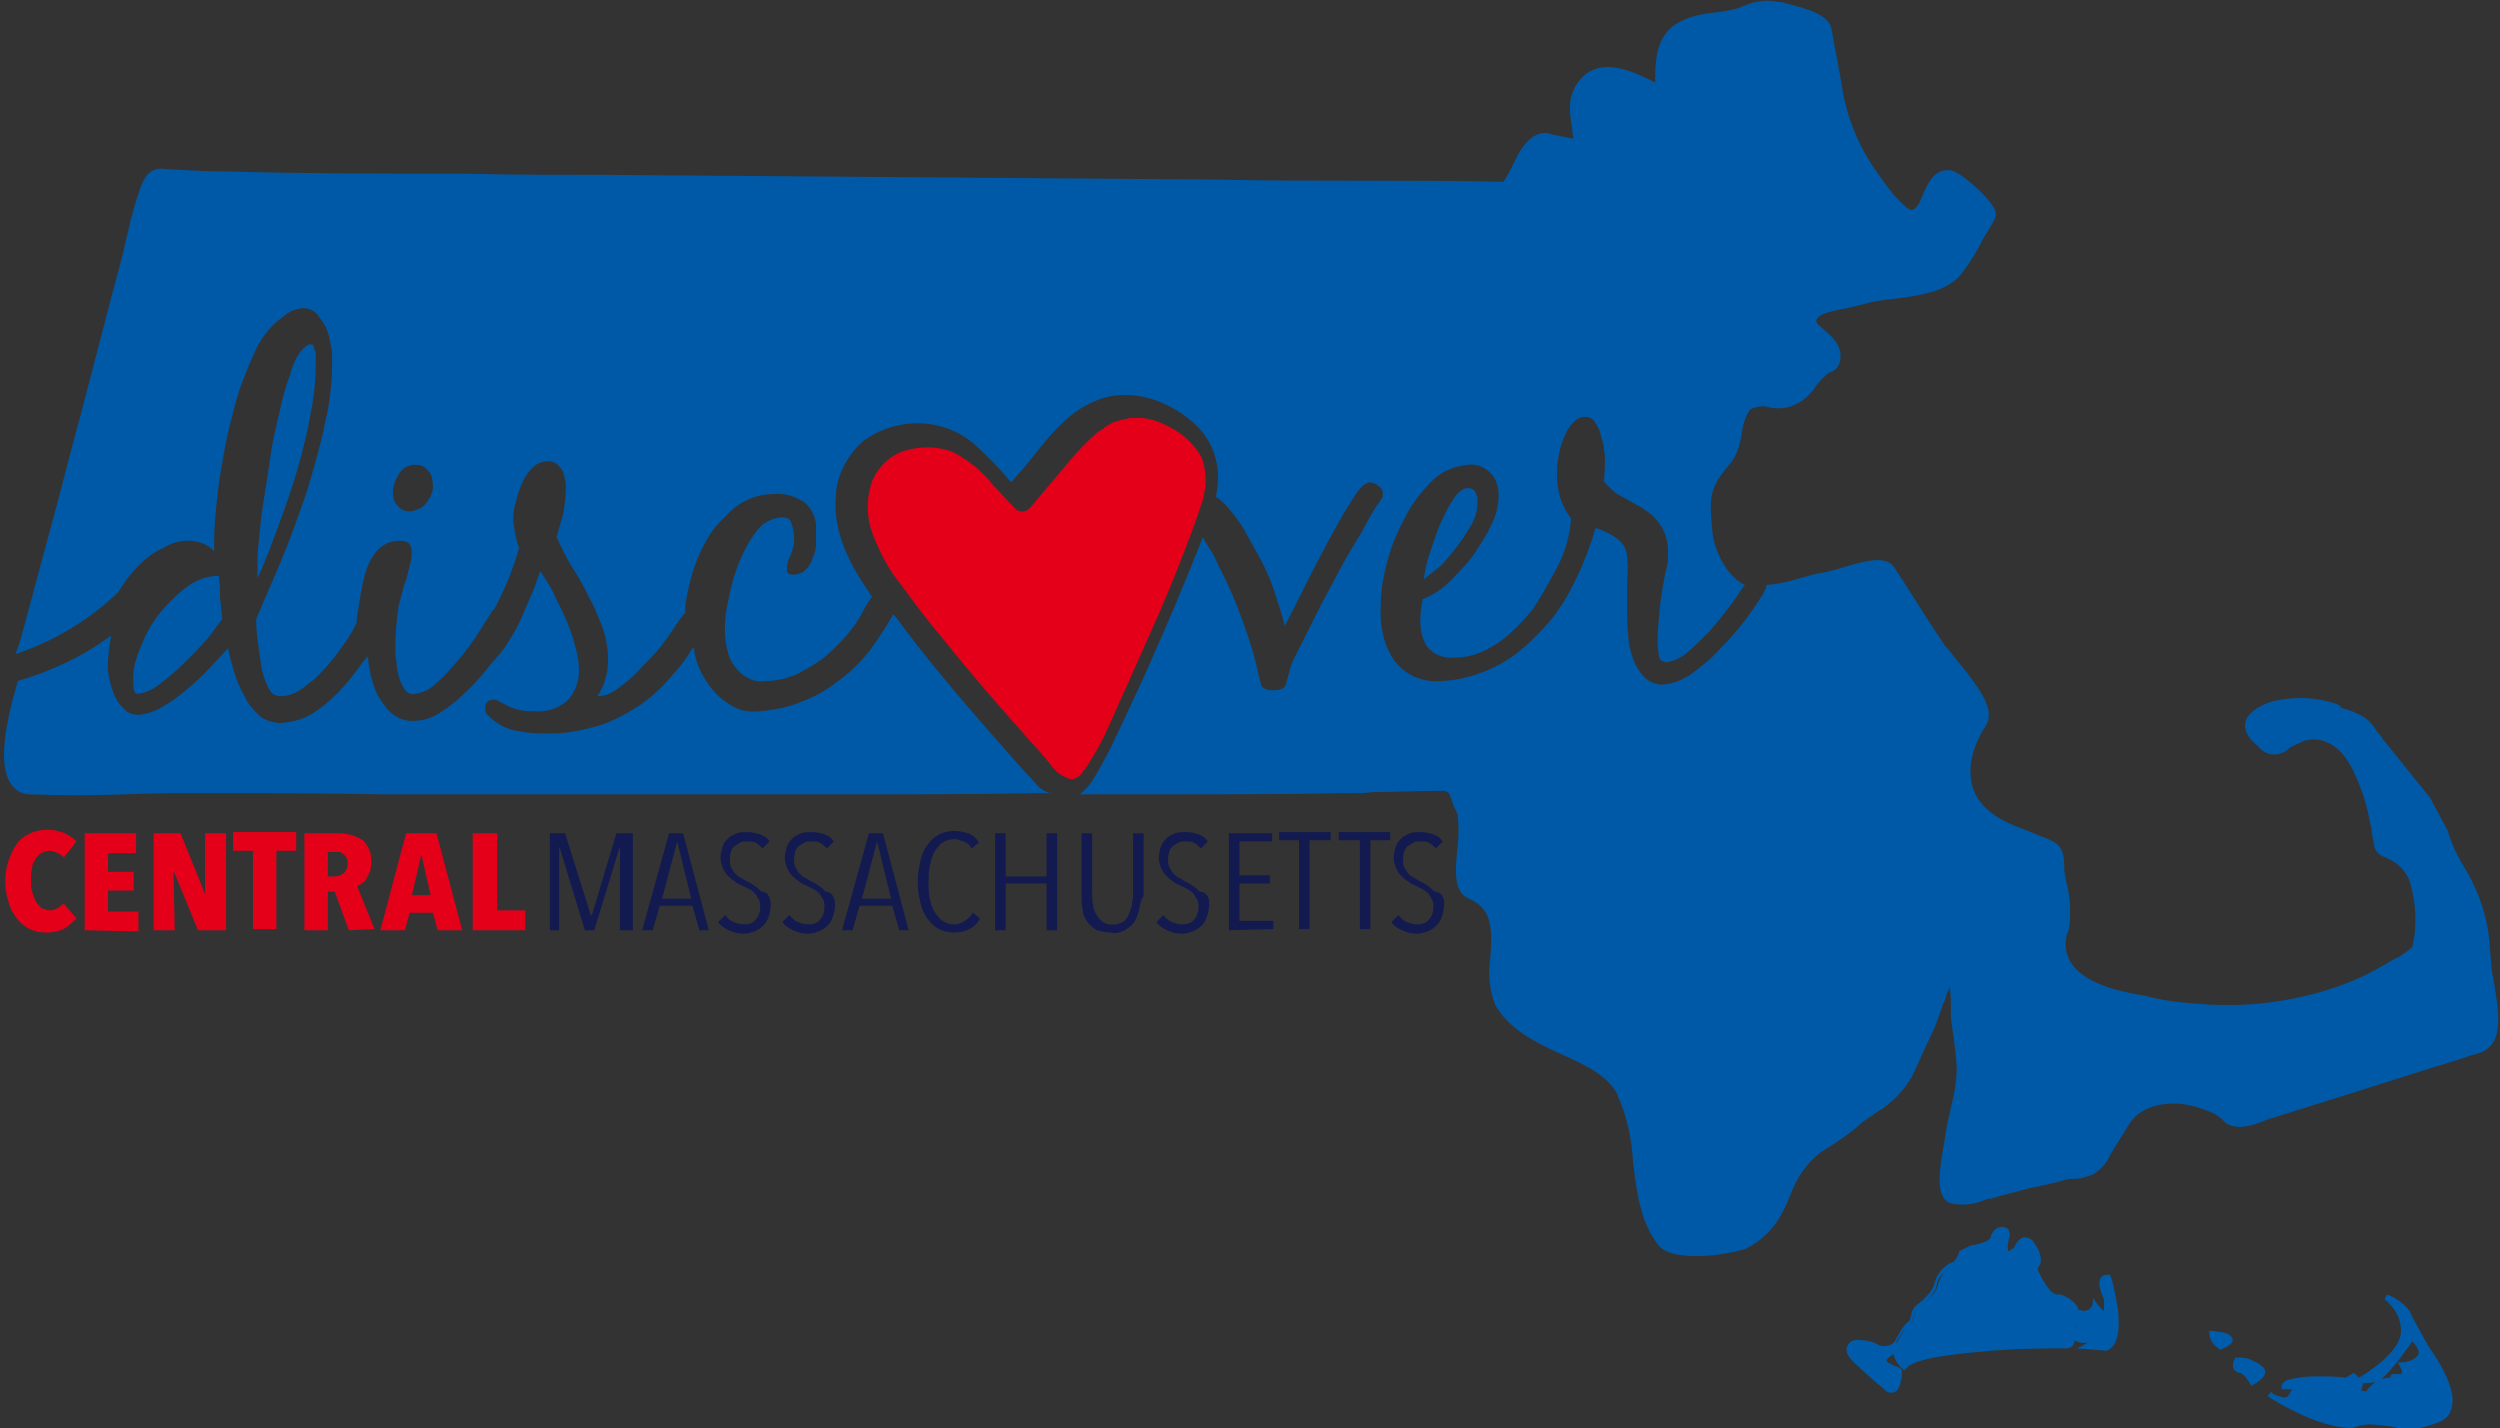 <?xml version="1.0" encoding="utf-8"?>
<!-- Generator: Adobe Illustrator 27.2.0, SVG Export Plug-In . SVG Version: 6.00 Build 0)  -->
<svg version="1.1" id="Layer_1" xmlns="http://www.w3.org/2000/svg" xmlns:xlink="http://www.w3.org/1999/xlink" x="0px" y="0px"
	 viewBox="0 0 213.9 122.2" style="enable-background:new 0 0 213.9 122.2;" xml:space="preserve">
<rect x="0" y="0" width="213.9" height="122.2" fill="#333333" stroke="none"/>
<style type="text/css">
	.st0{fill:#0059A7;}
	.st1{fill:#E50019;}
	.st2{fill:#121A50;}
	.st3{fill:#FFFFFF;}
	.st4{fill:#005CAA;}
</style>
<g id="centralmassachusettslogo-header" transform="translate(191.22 114.364)">
	<path id="path2361" class="st0" d="M-82.7-47.8"/>
	<path id="path2361-2" class="st0" d="M-79.7-49.7"/>
	<g id="Group_413" transform="translate(0.325 71.028)">
		<path id="Path_166577" class="st1" d="M-186.1-105.9c-0.5,0.2-1,0.3-1.5,0.3c-0.5,0-1-0.1-1.4-0.3c-0.4-0.2-0.8-0.5-1.1-0.9
			c-0.3-0.4-0.6-0.9-0.7-1.4c-0.2-0.6-0.3-1.2-0.3-1.8c0-0.6,0.1-1.2,0.3-1.8c0.2-0.5,0.4-1,0.7-1.4c0.6-0.8,1.6-1.2,2.6-1.2
			c0.5,0,1,0.1,1.5,0.3c0.4,0.2,0.7,0.4,1,0.7l-1.1,1.4c-0.1-0.2-0.3-0.3-0.5-0.4c-0.2-0.1-0.5-0.2-0.7-0.2c-0.3,0-0.5,0.1-0.7,0.2
			c-0.2,0.1-0.4,0.3-0.5,0.5c-0.2,0.3-0.3,0.5-0.3,0.8c-0.1,0.3-0.1,0.7-0.1,1c0,0.3,0,0.7,0.1,1c0.1,0.3,0.2,0.6,0.3,0.8
			c0.1,0.2,0.3,0.4,0.5,0.6c0.2,0.1,0.5,0.2,0.7,0.2c0.3,0,0.5-0.1,0.7-0.2c0.2-0.1,0.4-0.3,0.5-0.4l1.1,1.3
			C-185.4-106.4-185.8-106.1-186.1-105.9z"/>
		<path id="Path_166578" class="st1" d="M-184.3-105.8v-8.3h4.4v1.7h-2.4v1.6h2.2v1.6h-2.2v1.8h2.6v1.7L-184.3-105.8z"/>
		<path id="Path_166579" class="st1" d="M-174.6-105.8l-2.1-5.1h0l0.1,5.1h-1.8v-8.3h2.3l2.1,5.2h0l0-5.2h1.8v8.3H-174.6z"/>
		<path id="Path_166580" class="st1" d="M-167.9-112.6v6.7h-2v-6.7h-1.7v-1.6h5.4v1.6H-167.9z"/>
		<path id="Path_166581" class="st1" d="M-161.7-105.8l-1.2-3.3h-0.6v3.3h-2v-8.3h2.9c0.7,0,1.5,0.2,2.1,0.6
			c0.5,0.5,0.8,1.2,0.7,1.9c0,0.3,0,0.6-0.1,0.8c-0.1,0.2-0.2,0.4-0.3,0.6c-0.1,0.2-0.3,0.3-0.4,0.4c-0.1,0.1-0.3,0.2-0.4,0.2
			l1.5,3.7L-161.7-105.8z M-161.8-111.5c0-0.2,0-0.4-0.1-0.5c-0.1-0.2-0.3-0.4-0.6-0.5c-0.1,0-0.2,0-0.4,0h-0.6v2.1h0.6
			c0.3,0,0.5-0.1,0.8-0.3C-161.9-110.9-161.8-111.2-161.8-111.5z"/>
		<path id="Path_166582" class="st1" d="M-154.1-105.8l-0.4-1.5h-2l-0.4,1.5h-2.1l2.2-8.3h2.6l2.2,8.3H-154.1z M-155.5-112.3
			L-155.5-112.3l-0.8,3.5h1.6L-155.5-112.3z"/>
		<path id="Path_166583" class="st1" d="M-151.1-105.8v-8.3h2.1v6.6h2.4v1.7L-151.1-105.8z"/>
		<path id="Path_166584" class="st2" d="M-138.5-105.8v-7.2h0l-2.2,7.2h-0.8l-2.2-7.2h0v7.2h-0.8v-8.3h1.3l2.2,7h0.1l2.1-7h1.4v8.3
			H-138.5z"/>
		<path id="Path_166585" class="st2" d="M-131.7-105.8l-0.6-2.1h-2.8l-0.6,2.1h-0.9l2.3-8.3h1.2l2.2,8.3H-131.7z M-133.6-113.4
			L-133.6-113.4l-1.3,4.9h2.5L-133.6-113.4z"/>
		<path id="Path_166586" class="st2" d="M-125.6-107.9c0,0.3-0.1,0.7-0.2,1c-0.2,0.6-0.7,1-1.2,1.2c-0.3,0.1-0.6,0.2-0.9,0.2
			c-0.4,0-0.9-0.1-1.3-0.3c-0.4-0.2-0.7-0.4-0.9-0.7l0.6-0.6c0.2,0.3,0.5,0.5,0.7,0.6c0.3,0.1,0.6,0.2,0.9,0.2c0.4,0,0.8-0.1,1-0.4
			c0.3-0.3,0.4-0.7,0.4-1.1c0-0.2,0-0.4-0.1-0.6c-0.1-0.2-0.2-0.3-0.3-0.5c-0.1-0.1-0.3-0.3-0.5-0.4c-0.2-0.1-0.4-0.2-0.6-0.3
			c-0.2-0.1-0.5-0.2-0.7-0.4c-0.2-0.1-0.4-0.3-0.6-0.5c-0.2-0.2-0.3-0.4-0.4-0.6c-0.1-0.3-0.2-0.6-0.2-0.9c0-0.3,0.1-0.7,0.2-1
			c0.1-0.3,0.3-0.5,0.5-0.7c0.2-0.2,0.5-0.3,0.7-0.4c0.3-0.1,0.6-0.1,0.9-0.1c0.4,0,0.8,0.1,1.1,0.2c0.3,0.1,0.6,0.3,0.8,0.6
			l-0.6,0.6c-0.2-0.2-0.4-0.4-0.6-0.5c-0.2-0.1-0.5-0.1-0.8-0.1c-0.2,0-0.4,0-0.5,0.1c-0.2,0.1-0.3,0.2-0.5,0.3
			c-0.1,0.1-0.3,0.3-0.3,0.5c-0.1,0.2-0.1,0.5-0.1,0.7c0,0.2,0,0.4,0.1,0.6c0.1,0.2,0.2,0.3,0.3,0.5c0.1,0.1,0.3,0.3,0.5,0.4
			c0.2,0.1,0.4,0.2,0.5,0.3c0.2,0.1,0.5,0.2,0.7,0.4c0.2,0.1,0.4,0.3,0.6,0.5C-125.8-109.1-125.6-108.5-125.6-107.9L-125.6-107.9z"
			/>
		<path id="Path_166587" class="st2" d="M-120.1-107.9c0,0.3-0.1,0.7-0.2,1c-0.2,0.6-0.7,1-1.2,1.2c-0.3,0.1-0.6,0.2-0.9,0.2
			c-0.4,0-0.9-0.1-1.3-0.3c-0.4-0.2-0.7-0.4-0.9-0.7l0.6-0.6c0.2,0.3,0.5,0.5,0.7,0.6c0.3,0.1,0.6,0.2,0.9,0.2c0.4,0,0.8-0.1,1-0.4
			c0.3-0.3,0.4-0.7,0.4-1.1c0-0.2,0-0.4-0.1-0.6c-0.1-0.2-0.2-0.3-0.3-0.5c-0.1-0.1-0.3-0.3-0.5-0.4c-0.2-0.1-0.4-0.2-0.6-0.3
			c-0.2-0.1-0.5-0.2-0.7-0.4c-0.2-0.1-0.4-0.3-0.6-0.5c-0.2-0.2-0.3-0.4-0.4-0.6c-0.1-0.3-0.2-0.6-0.2-0.9c0-0.3,0.1-0.7,0.2-1
			c0.1-0.3,0.3-0.5,0.5-0.7c0.2-0.2,0.5-0.3,0.7-0.4c0.3-0.1,0.6-0.1,0.9-0.1c0.4,0,0.8,0.1,1.1,0.2c0.3,0.1,0.6,0.3,0.8,0.6
			l-0.6,0.6c-0.2-0.2-0.4-0.4-0.6-0.5c-0.2-0.1-0.5-0.1-0.8-0.1c-0.2,0-0.4,0-0.5,0.1c-0.2,0.1-0.3,0.2-0.5,0.3
			c-0.1,0.1-0.3,0.3-0.3,0.5c-0.1,0.2-0.1,0.5-0.1,0.7c0,0.2,0,0.4,0.1,0.6c0.1,0.2,0.2,0.3,0.3,0.5c0.1,0.1,0.3,0.3,0.5,0.4
			c0.2,0.1,0.4,0.2,0.5,0.3c0.2,0.1,0.5,0.2,0.7,0.4c0.2,0.1,0.4,0.3,0.6,0.5C-120.3-109.1-120.1-108.5-120.1-107.9L-120.1-107.9z"
			/>
		<path id="Path_166588" class="st2" d="M-114.6-105.8l-0.6-2.1h-2.8l-0.6,2.1h-0.9l2.3-8.3h1.2l2.2,8.3H-114.6z M-116.5-113.4
			L-116.5-113.4l-1.3,4.9h2.5L-116.5-113.4z"/>
		<path id="Path_166589" class="st2" d="M-108.6-105.9c-0.8,0.4-1.8,0.4-2.6,0c-0.4-0.2-0.7-0.5-1-0.9c-0.3-0.4-0.5-0.9-0.6-1.4
			c-0.3-1.1-0.3-2.3,0-3.5c0.1-0.5,0.3-1,0.6-1.4c0.3-0.4,0.6-0.7,1-0.9c0.4-0.2,0.9-0.3,1.3-0.3c0.4,0,0.8,0.1,1.2,0.2
			c0.4,0.2,0.7,0.4,0.9,0.8l-0.6,0.5c-0.2-0.3-0.4-0.5-0.7-0.6c-0.3-0.1-0.5-0.2-0.8-0.2c-0.3,0-0.7,0.1-1,0.3
			c-0.3,0.2-0.5,0.5-0.7,0.8c-0.2,0.4-0.3,0.8-0.4,1.2c-0.1,0.5-0.1,0.9-0.1,1.4c0,0.5,0,0.9,0.1,1.4c0.1,0.4,0.2,0.8,0.4,1.1
			c0.2,0.3,0.4,0.6,0.7,0.8c0.3,0.2,0.6,0.3,1,0.3c0.3,0,0.6-0.1,0.9-0.3c0.3-0.2,0.5-0.4,0.7-0.7l0.6,0.5
			C-107.9-106.4-108.2-106.1-108.6-105.9z"/>
		<path id="Path_166590" class="st2" d="M-102-105.8v-4h-3.5v4h-0.9v-8.3h0.9v3.7h3.5v-3.7h0.9v8.3L-102-105.8z"/>
		<path id="Path_166591" class="st2" d="M-94.1-107.5c-0.1,0.4-0.2,0.7-0.4,1c-0.2,0.3-0.5,0.5-0.8,0.7c-0.4,0.2-0.8,0.3-1.2,0.2
			c-0.4,0-0.8-0.1-1.2-0.2c-0.3-0.2-0.6-0.4-0.8-0.7c-0.2-0.3-0.4-0.6-0.4-1c-0.1-0.4-0.1-0.8-0.1-1.2v-5.4h0.9v5.3
			c0,0.3,0,0.6,0.1,0.9c0,0.3,0.1,0.5,0.3,0.8c0.1,0.2,0.3,0.4,0.5,0.6c0.5,0.3,1.2,0.3,1.7,0c0.2-0.1,0.4-0.3,0.5-0.6
			c0.1-0.2,0.2-0.5,0.3-0.8c0-0.3,0.1-0.6,0.1-0.9v-5.3h0.9v5.4C-94-108.3-94-107.9-94.1-107.5z"/>
		<path id="Path_166592" class="st2" d="M-88.1-107.9c0,0.3-0.1,0.7-0.2,1c-0.2,0.6-0.7,1-1.2,1.2c-0.3,0.1-0.6,0.2-0.9,0.2
			c-0.4,0-0.9-0.1-1.3-0.3c-0.4-0.2-0.7-0.4-0.9-0.7l0.6-0.6c0.2,0.3,0.5,0.5,0.7,0.6c0.3,0.1,0.6,0.2,0.9,0.2c0.4,0,0.8-0.1,1-0.4
			c0.3-0.3,0.4-0.7,0.4-1.1c0-0.2,0-0.4-0.1-0.6c-0.1-0.2-0.2-0.3-0.3-0.5c-0.1-0.1-0.3-0.3-0.5-0.4c-0.2-0.1-0.4-0.2-0.6-0.3
			c-0.2-0.1-0.5-0.2-0.7-0.4c-0.2-0.1-0.4-0.3-0.6-0.5c-0.2-0.2-0.3-0.4-0.4-0.6c-0.1-0.3-0.2-0.6-0.2-0.9c0-0.3,0.1-0.7,0.2-1
			c0.1-0.3,0.3-0.5,0.5-0.7c0.2-0.2,0.5-0.3,0.7-0.4c0.3-0.1,0.6-0.1,0.9-0.1c0.4,0,0.8,0.1,1.1,0.2c0.3,0.1,0.6,0.3,0.8,0.6
			l-0.6,0.6c-0.2-0.2-0.4-0.4-0.6-0.5c-0.2-0.1-0.5-0.1-0.8-0.1c-0.2,0-0.4,0-0.5,0.1c-0.2,0.1-0.3,0.2-0.5,0.3
			c-0.1,0.1-0.3,0.3-0.3,0.5c-0.1,0.2-0.1,0.5-0.1,0.7c0,0.2,0,0.4,0.1,0.6c0.1,0.2,0.2,0.3,0.3,0.5c0.1,0.1,0.3,0.3,0.5,0.4
			c0.2,0.1,0.4,0.2,0.5,0.3c0.2,0.1,0.5,0.2,0.7,0.4c0.2,0.1,0.4,0.3,0.6,0.5C-88.3-109.1-88-108.5-88.1-107.9L-88.1-107.9z"/>
		<path id="Path_166593" class="st2" d="M-86.4-105.8v-8.3h3.7v0.7h-2.8v2.9h2.6v0.7h-2.6v3.2h2.9v0.7L-86.4-105.8z"/>
		<path id="Path_166594" class="st2" d="M-79.5-113.5v7.6h-0.9v-7.6h-1.7v-0.7h4.4v0.7H-79.5z"/>
		<path id="Path_166595" class="st2" d="M-74.3-113.5v7.6h-0.9v-7.6h-1.8v-0.7h4.4v0.7H-74.3z"/>
		<path id="Path_166596" class="st2" d="M-68-107.9c0,0.3-0.1,0.7-0.2,1c-0.2,0.6-0.7,1-1.2,1.2c-0.3,0.1-0.6,0.2-0.9,0.2
			c-0.4,0-0.9-0.1-1.3-0.3c-0.4-0.2-0.7-0.4-0.9-0.7l0.6-0.6c0.2,0.3,0.5,0.5,0.7,0.6c0.3,0.1,0.6,0.2,0.9,0.2c0.4,0,0.8-0.1,1-0.4
			c0.3-0.3,0.4-0.7,0.4-1.1c0-0.2,0-0.4-0.1-0.6c-0.1-0.2-0.2-0.3-0.3-0.5c-0.1-0.1-0.3-0.3-0.5-0.4c-0.2-0.1-0.4-0.2-0.6-0.3
			c-0.2-0.1-0.5-0.2-0.7-0.4c-0.2-0.1-0.4-0.3-0.6-0.5c-0.2-0.2-0.3-0.4-0.4-0.6c-0.1-0.3-0.2-0.6-0.2-0.9c0-0.3,0.1-0.7,0.2-1
			c0.1-0.3,0.3-0.5,0.5-0.7c0.2-0.2,0.5-0.3,0.7-0.4c0.3-0.1,0.6-0.1,0.9-0.1c0.4,0,0.8,0.1,1.1,0.2c0.3,0.1,0.6,0.3,0.8,0.6
			l-0.6,0.6c-0.2-0.2-0.4-0.4-0.6-0.5c-0.2-0.1-0.5-0.1-0.8-0.1c-0.2,0-0.4,0-0.5,0.1c-0.2,0.1-0.3,0.2-0.5,0.3
			c-0.1,0.1-0.3,0.3-0.3,0.5c-0.1,0.2-0.1,0.5-0.1,0.7c0,0.2,0,0.4,0.1,0.6c0.1,0.2,0.2,0.3,0.3,0.5c0.1,0.1,0.3,0.3,0.5,0.4
			c0.2,0.1,0.4,0.2,0.5,0.3c0.2,0.1,0.5,0.2,0.7,0.4c0.2,0.1,0.4,0.3,0.6,0.5C-68.2-109.1-67.9-108.5-68-107.9L-68-107.9z"/>
	</g>
	<path id="Path_166597" class="st1" d="M-109.7-75.7c-1.3-0.5-2.8-0.5-4.1-0.1c-1.3,0.4-2.3,1.4-2.8,2.6c-0.5,1.4-0.5,3,0,4.4
		c0.6,1.6,1.4,3.2,2.5,4.5c1.1,1.5,2.2,3,3.4,4.4c2.4,3,4.9,5.9,7.5,8.8c0.6,0.7,1.3,1.4,1.9,2.2c0.4,0.6,1,1,1.7,1.2
		c0.5,0,0.8-0.3,1.1-0.7c0.5-0.7,0.9-1.4,1.3-2.1c0.9-1.7,1.6-3.5,2.4-5.2c0.8-1.8,1.6-3.6,2.4-5.4c0.8-1.8,1.5-3.5,2.2-5.3
		c0.6-1.5,1.2-3.1,1.7-4.6c0.5-1.3,0.6-2.8,0.1-4.2c-0.7-1.3-1.8-2.2-3.1-2.8c-0.6-0.3-1.2-0.5-1.9-0.6c-0.3,0-0.6,0-0.9,0
		c-0.2,0-0.4,0-0.6,0.1c-0.3,0-0.5,0.1-0.8,0.2c-0.2,0-0.3,0.1-0.5,0.2c-0.2,0.1-0.4,0.2-0.6,0.4c-0.1,0.1-0.2,0.1-0.3,0.2l-0.2,0.1
		c-0.9,0.8-1.8,1.7-2.5,2.6c-1.1,1.3-2.2,2.6-3.3,3.9c-0.2,0.2-0.4,0.3-0.6,0.3h-0.1c-0.2,0-0.5-0.1-0.6-0.3c-0.6-0.6-1.2-1.3-1.9-2
		C-107.2-74.1-108.4-75-109.7-75.7z"/>
	<path id="Path_166598" class="st3" d="M-104.5-70.9c0.2,0.2,0.4,0.3,0.6,0.3C-104.1-70.6-104.3-70.7-104.5-70.9z"/>
	<path id="Path_166599" class="st3" d="M-97.3-77.5L-97.3-77.5C-97.3-77.4-97.3-77.4-97.3-77.5z"/>
	<path id="Path_166600" class="st4" d="M-28.9,0.5c0,0,0.7-1.4,1.1-1.6s0.3-1.3,0.9-1.5c0,0,1.4-1,1.5-1.9c0.2-0.7,0.7-1.3,1.4-1.6
		c0.4-0.2,0.7-0.9,0.7-0.9l0.8-0.5c0,0,1.8-0.2,1.9-0.9s1.3-1.1,1.1-0.1c0,0-0.7,2.5,0.8,1c0,0,0.4-1.5,1.4-0.3s0.1,1.9,0.1,1.9
		s1,2.6,2.1,2.5c0,0,1.5,0.6,1.3,1.2c0,0,1.4,0.6,1.7-0.5c0,0,1.4,2.1,1-0.5c0,0-0.9-1.7,0.1-1.7c0,0,1.6,5.2-0.3,6l-1.4-0.3
		c0,0,1.7-0.9,0.2-0.7s-1.1-1-1.1-1.2s-0.8-1.5-0.5,0.1c0,0,0.9,1.5-0.2,1.7c0,0-12.5-0.1-14,1.7c0,0-0.8-0.9-0.6-1.3
		s-1.7,0.5-1,1.1s1.3,0.3,1.2,0.8s-0.2,2-1.2,1.2s-2.5-2.2-2.5-2.2s-1.5-1.3-0.1-1.7c0.6,0,1.2,0.1,1.7,0.3
		C-30.1,1.2-29.3,1.1-28.9,0.5z"/>
	<path id="Path_166600_-_Outline" class="st4" d="M-29.4,4.8c-0.2,0-0.5-0.1-0.6-0.3c-1-0.8-2.4-2.1-2.5-2.2
		c-0.1-0.1-0.9-0.8-0.7-1.4c0.1-0.3,0.4-0.6,0.8-0.6l0,0h0c0,0,0.1,0,0.2,0c0.6,0,1.2,0.1,1.7,0.4c0.1,0.1,0.3,0.1,0.5,0.1l0,0
		c0.3,0,0.7-0.1,0.9-0.4c0.2-0.4,0.8-1.5,1.2-1.7c0.1,0,0.1-0.3,0.2-0.5c0-0.4,0.3-0.8,0.6-1c0.4-0.3,1.3-1.1,1.4-1.8
		c0.2-0.8,0.8-1.5,1.6-1.8c0.2-0.1,0.4-0.5,0.5-0.8l0-0.1l1-0.5l0,0c0.7-0.1,1.7-0.4,1.7-0.7c0.1-0.5,0.5-0.9,1-0.9
		c0.2,0,0.3,0.1,0.5,0.2c0.1,0.2,0.2,0.5,0.1,0.7l0,0c-0.1,0.4-0.2,0.8-0.1,1.2c0.2-0.1,0.3-0.2,0.5-0.3c0.1-0.2,0.4-0.9,0.9-0.9
		c0.4,0,0.7,0.2,0.9,0.6c0.3,0.4,0.5,0.9,0.5,1.4c0,0.3-0.2,0.5-0.3,0.7c0.4,0.9,1.1,2.2,1.7,2.2c0,0,0,0,0.1,0l0.1,0l0.1,0
		c0.3,0.1,1.4,0.6,1.5,1.3c0.2,0,0.3,0.1,0.5,0.1c0.3,0,0.6-0.2,0.7-0.5l0.1-0.6l0.3,0.5c0.2,0.2,0.4,0.5,0.6,0.6c0-0.3,0-0.7,0-1
		c-0.1-0.3-0.6-1.2-0.3-1.8c0.1-0.2,0.4-0.3,0.6-0.3h0.2l0.1,0.2c0.3,0.9,0.4,1.8,0.6,2.8c0.2,2-0.1,3.2-1,3.5l-0.1,0L-13.5,1
		l0.6-0.3c0.1-0.1,0.3-0.2,0.4-0.2l-0.1,0c-0.4,0.1-0.8,0-1.1-0.2c0,0.1,0,0.2-0.1,0.3C-13.8,0.8-14.1,1-14.4,1h0h0c0,0-0.2,0-0.5,0
		C-16,1-19,1-21.9,1.3c-4.7,0.4-5.9,1-6.2,1.4l-0.2,0.2l-0.2-0.2c-0.3-0.3-0.6-0.7-0.7-1.2c-0.2,0.1-0.5,0.3-0.6,0.5
		c0,0,0,0.1,0,0.1c0.2,0.2,0.5,0.3,0.7,0.4c0.3,0.1,0.7,0.2,0.6,0.7c0,0,0,0.1,0,0.2C-28.6,3.9-28.7,4.8-29.4,4.8z M-32.3,0.8
		c-0.2,0-0.4,0.1-0.4,0.3c-0.1,0.3,0.3,0.7,0.6,0.9h0c0,0,1.5,1.4,2.4,2.2c0.1,0.1,0.2,0.1,0.3,0.2c0.2,0,0.4-0.8,0.4-1.1
		c0-0.1,0-0.1,0-0.2c0,0,0,0,0,0C-29,3-29.1,3-29.2,3c-0.3-0.1-0.7-0.2-0.9-0.5c-0.2-0.2-0.3-0.4-0.2-0.7c0.1-0.2,0.2-0.4,0.4-0.5
		c-0.1,0-0.1,0-0.2,0l0,0c-0.3,0-0.6-0.1-0.8-0.2c-0.4-0.2-0.9-0.3-1.4-0.3L-32.3,0.8z M-28.9,0.9c0.1,0,0.2,0.1,0.2,0.1
		c0.1,0.1,0,0.2,0,0.3c-0.1,0.1,0.1,0.4,0.4,0.8c0.8-0.7,2.9-1.1,6.3-1.4c2.9-0.2,6-0.3,7.1-0.3h0.4c0.2,0,0.2-0.1,0.3-0.2
		c0.1-0.3-0.1-0.9-0.3-1.1l0,0l0,0c-0.1-0.7-0.1-0.9,0-1C-14.3-2-14.2-2-14.1-2l0-0.2c0.1-0.3-0.6-0.7-1.1-0.9h-0.1
		c-1.3,0-2.2-2.4-2.3-2.6l-0.1-0.2l0.1-0.1c0.2-0.1,0.3-0.3,0.3-0.5c0-0.4-0.1-0.7-0.4-1c-0.2-0.2-0.4-0.4-0.5-0.4
		c-0.2,0-0.4,0.4-0.5,0.6l0,0.1l0,0c-0.4,0.4-0.7,0.5-0.9,0.5c-0.1,0-0.3-0.1-0.4-0.2c-0.3-0.4-0.1-1.3,0-1.6c0-0.1,0-0.2,0-0.3
		c0,0,0,0-0.1,0c-0.3,0-0.5,0.2-0.5,0.5c-0.1,0.8-1.7,1.1-2.1,1.1l-0.7,0.4c-0.1,0.2-0.4,0.8-0.8,1c-0.3,0.1-1.2,0.5-1.3,1.3
		c-0.1,1-1.6,2.1-1.6,2.1l0,0l0,0c-0.2,0.1-0.3,0.4-0.4,0.7c-0.1,0.3-0.2,0.7-0.5,0.8c-0.4,0.4-0.7,0.9-1,1.4l0,0
		C-28.7,0.7-28.8,0.8-28.9,0.9L-28.9,0.9z M-12.1,0.7l0.7,0.1c1.2-0.6,0.6-3.9,0.2-5.4c0,0,0,0,0,0c-0.1,0.2,0.1,0.9,0.3,1.3l0,0
		l0,0c0.1,1,0,1.3-0.1,1.5c-0.1,0.1-0.2,0.1-0.3,0.1c-0.3,0-0.6-0.3-0.8-0.5c-0.2,0.3-0.6,0.5-1,0.4c-0.3,0-0.6-0.1-0.9-0.2h0l0,0
		c0.2,0.2,0.3,0.5,0.4,0.8c0,0,0,0.1,0,0.1c-0.1,0.2,0,0.5,0.1,0.7c0.1,0.1,0.3,0.2,0.5,0.2c0.1,0,0.2,0,0.3,0c0.1,0,0.3,0,0.4,0
		c0.3,0,0.4,0.1,0.5,0.3C-11.7,0.2-11.6,0.4-12.1,0.7L-12.1,0.7z"/>
	<path id="Path_166601" class="st4" d="M11,3.6c0,0,3.8-2.1,3.6-4.3c0-1.1-0.6-2.2-1.5-2.8c0,0,1.7,0.7,2,1.7l1.5,2.7
		c0,0,3.7,4.9,1.1,6.1c-1.1,0.5-2.4,0.7-3.7,0.6c0,0-2.6-0.6-4,0c0,0-2.4,0.4-7.2-2.6c0,0,1.6,1,2.2,0.2s0.4-1-0.6-0.9
		c0,0,0-0.6,3.2-0.5l0.3,0c3.5,0.1,1.4,0.3,2.3-0.4l0.6,0.6l-0.3,0.8L11.3,5c0.4-0.8,1.3-1.3,2.3-1.3c1.7-0.1-0.2-0.3-0.2-0.3
		s1.8,0.4,0.9-1.1c0,0,3-0.3,0.9-2.4c0,0-2.4,3.4-3.1,3.6L11,3.6z"/>
	<path id="Path_166601_-_Outline" class="st4" d="M14.8,7.9c-0.3,0-0.6,0-0.9-0.1h0c-0.7-0.2-1.5-0.2-2.2-0.3
		c-0.5,0-1.1,0.1-1.6,0.3l0,0h0c-0.1,0-0.2,0-0.3,0c-0.8,0-3.2-0.3-7-2.7l0.3-0.4C3.3,5,3.7,5.1,4.2,5.2c0.2,0,0.3,0,0.4-0.2
		c0.1-0.2,0.2-0.3,0.3-0.5c-0.1,0-0.1,0-0.2,0c-0.1,0-0.3,0-0.4,0L4,4.5V4.2c0-0.1,0.1-0.3,0.5-0.5c0.8-0.2,1.6-0.3,2.3-0.3
		c0.2,0,0.4,0,0.6,0l0.3,0c1,0,1.5,0.1,1.8,0.1C9.7,3.4,9.8,3.3,10,3.2l0.2-0.1l0.4,0.4l0.2-0.1c0,0,3.6-2.1,3.4-4v0
		c0-1-0.6-2-1.4-2.6l0.2-0.4c0.1,0,1.8,0.7,2.1,1.8l1.4,2.7c0.2,0.3,2.5,3.4,2,5.3c-0.1,0.5-0.5,0.9-1,1.1
		C16.7,7.6,15.8,7.9,14.8,7.9z M13.9,7.3c0.3,0,0.6,0.1,0.8,0.1c0.9,0,1.8-0.2,2.7-0.6l0,0c0.4-0.1,0.6-0.4,0.7-0.8
		c0.4-1.7-1.9-4.9-2-4.9l0,0l-1.5-2.8l0,0c-0.1-0.2-0.2-0.4-0.3-0.6c0.2,0.5,0.4,1,0.4,1.6c0,0.3,0,0.5-0.1,0.8l0.2-0.3L15-0.5
		l0.2,0.2C16,0.4,16.2,1,16,1.5c-0.2,0.6-1,0.8-1.4,0.9c0.1,0.3,0.2,0.6,0,0.8c0,0.1-0.1,0.1-0.2,0.2c0,0,0,0.1,0,0.1
		c0,0.3-0.4,0.3-1,0.3c-0.8,0-1.6,0.4-2,1.2l-0.1,0.2l-0.2-0.1l-1.1-0.3L10.4,4l-0.2-0.2h-0.1c0,0,0,0.1,0,0.1
		c0,0.1-0.1,0.2-0.2,0.1c0,0-0.1,0-0.2,0C9.5,4.1,9,4,7.8,4L7.5,4C7.3,4,7.1,4,6.9,4C6.3,4,5.8,4,5.3,4.1c0,0,0.1,0.1,0.1,0.1
		c0.1,0.3,0,0.6-0.3,1C4.9,5.5,4.7,5.6,4.5,5.6c1.6,1,3.3,1.5,5.2,1.7c0.1,0,0.2,0,0.2,0C10.4,7.1,11,7,11.6,7
		C12.4,7,13.2,7.1,13.9,7.3L13.9,7.3z M10.8,4.6l0.4,0.1c0.5-0.7,1.3-1.2,2.1-1.2l0.1-0.3c0,0,0.1,0,0.3,0c0.1,0,0.1,0,0.2,0
		c0.2,0,0.4,0,0.4-0.1s0-0.3-0.2-0.6l-0.2-0.3l0.4,0c0.3,0,1.2-0.2,1.4-0.7c0.1-0.3-0.1-0.6-0.5-1.1c-0.2,0.3-0.7,0.9-1.1,1.5
		c-1.3,1.6-1.7,1.9-2,2l0,0l-1.1,0.1L11,3.9L10.8,4.6z M12.2,3c-0.1,0.1-0.2,0.2-0.3,0.2l0,0C12,3.2,12.1,3.1,12.2,3L12.2,3z"/>
	<path id="Path_166602" class="st4" d="M0.2,2C0.6,2,1.1,2,1.5,2.3c0.5,0.4,1.7,0.6,0,1.6c0,0-0.5-1-1.1-1S0.2,2,0.2,2z"/>
	<path id="Path_166602_-_Outline" class="st4" d="M0.5,1.8c0.4,0,0.8,0.1,1.1,0.3C1.8,2.2,1.9,2.2,2,2.3C2.3,2.5,2.6,2.7,2.6,3
		c0,0.3-0.3,0.7-1,1.1L1.4,4.2L1.3,4C1.1,3.7,0.7,3.1,0.4,3.1C0.2,3.1,0,2.9-0.1,2.8C-0.2,2.5-0.2,2.2,0,1.9L0,1.8l0.1,0
		C0.3,1.8,0.4,1.8,0.5,1.8z M1.6,3.5C2.1,3.2,2.1,3,2.1,3c0-0.1-0.3-0.2-0.4-0.3C1.6,2.7,1.5,2.6,1.3,2.5c-0.3-0.2-0.6-0.3-1-0.2
		c0,0.1,0,0.2,0,0.3c0,0,0,0,0.1,0.1C0.9,2.7,1.3,3.1,1.6,3.5L1.6,3.5z"/>
	<path id="Path_166603" class="st4" d="M-1.9-0.2c0,0,3,0.2,0.6,1.1C-1.7,0.7-1.9,0.3-1.9-0.2z"/>
	<path id="Path_166603_-_Outline" class="st4" d="M-2.2-0.5l0.2,0c0.3,0,0.5,0.1,0.8,0.1c0.6,0.1,0.9,0.3,1,0.6
		c0.1,0.4-0.5,0.7-1,0.9l-0.1,0l-0.1-0.1c-0.5-0.3-0.8-0.8-0.8-1.4L-2.2-0.5z M-0.7,0.3c-0.3-0.1-0.7-0.2-1-0.2
		c0.1,0.2,0.2,0.4,0.4,0.6C-1.1,0.6-0.9,0.4-0.7,0.3L-0.7,0.3z"/>
	<path id="Path_166604" class="st0" d="M-179.4-55c0.7-0.1,1.3-0.4,1.8-0.8c0.8-0.6,1.5-1.2,2.2-1.9c0.7-0.7,1.4-1.4,2-2.1
		c0.4-0.5,0.8-1.1,1.2-1.6c-0.1-0.6-0.1-1.2-0.2-1.8c0-0.6,0-1.2-0.1-1.9c-1,0-2,0.4-2.8,1c-0.9,0.7-1.7,1.5-2.4,2.4
		c-0.7,0.9-1.2,1.9-1.6,3c-0.4,0.9-0.6,1.9-0.5,3c0,0.2,0,0.4,0.1,0.5C-179.7-55.1-179.6-55-179.4-55C-179.4-55-179.4-55-179.4-55z"
		/>
	<path id="Path_166605" class="st0" d="M-97.3-77.5L-97.3-77.5C-97.3-77.4-97.3-77.4-97.3-77.5z"/>
	<path id="Path_166606" class="st0" d="M-102.4-47.1c-1.4-1.5-2.8-3.1-4.2-4.7c-2.8-3.2-5.5-6.4-8-9.8l-0.2-0.2
		c-0.6,1.1-1.3,2.1-2,3.1c-0.8,1-1.7,1.9-2.7,2.6c-1,0.8-2.1,1.4-3.2,1.8c-1.2,0.5-2.4,0.7-3.6,0.8c-0.9,0.1-1.8-0.1-2.5-0.6
		c-0.7-0.4-1.3-1-1.8-1.7c-0.5-0.7-0.9-1.5-1.1-2.3c-0.1-0.3-0.1-0.6-0.2-0.9c-0.5,0.8-1.1,1.7-1.8,2.4c-0.8,1-1.8,1.9-2.8,2.6
		c-1.1,0.7-2.2,1.3-3.4,1.7c-1.4,0.4-2.8,0.7-4.2,0.7c-0.9,0-1.8,0-2.7-0.2c-0.9-0.1-1.7-0.5-2.4-1.1c-0.1-0.1-0.3-0.3-0.4-0.4
		c-0.1-0.2-0.1-0.3-0.1-0.5c0-0.4,0.2-0.7,0.7-0.7c0.1,0,0.3,0,0.4,0.1c0.1,0.1,0.2,0.1,0.4,0.2c0.5,0.3,1,0.5,1.5,0.6
		c0.5,0.1,1.1,0.1,1.6,0.1c1,0,1.9-0.4,2.6-1.1c0.6-0.8,0.9-1.7,0.8-2.7c0-0.7-0.2-1.4-0.4-2.1c-0.2-0.8-0.5-1.5-0.8-2.2
		c-0.3-0.7-0.7-1.4-1-2.1c-0.3-0.6-0.7-1.2-1.1-1.8c-0.2,0.6-0.4,1.2-0.7,1.9c-0.3,0.7-0.6,1.4-0.9,2.1c-0.3,0.7-0.7,1.4-1.1,2
		c-0.3,0.6-0.8,1.1-1.2,1.6c0,0-0.1,0.1-0.1,0.1l-0.1,0.1c-0.6,0.8-1.3,1.6-2,2.3c-0.7,0.7-1.5,1.4-2.3,1.9
		c-0.7,0.5-1.5,0.8-2.3,0.8c-0.8,0.1-1.5-0.2-2.1-0.7c-0.5-0.5-1-1.2-1.3-1.9c-0.3-0.8-0.5-1.6-0.6-2.4c0-0.2,0-0.3-0.1-0.5
		c-0.2,0.3-0.4,0.5-0.6,0.8c-0.6,0.8-1.2,1.6-1.9,2.3c-0.7,0.7-1.4,1.3-2.2,1.8c-0.8,0.5-1.7,0.7-2.6,0.8c-0.7,0-1.4-0.2-1.9-0.6
		c-0.5-0.5-1-1-1.3-1.7c-0.4-0.7-0.7-1.4-0.9-2.1c-0.2-0.7-0.4-1.4-0.5-2c-0.4,0.4-0.9,1-1.5,1.6c-0.6,0.7-1.3,1.3-2,1.9
		c-0.7,0.6-1.4,1.1-2.1,1.5c-0.6,0.4-1.3,0.6-2,0.7c-0.4,0-0.9-0.1-1.2-0.4c-0.3-0.3-0.6-0.6-0.8-1c-0.4-0.8-0.6-1.7-0.7-2.5
		c0-1,0.1-1.9,0.3-2.9c-2.4,1.8-5.2,3.1-8,3.9c-1.2,4.2-1.9,8.1,0,9.4c0.3,0.2,0.7,0.3,1,0.3c2.8,0.1,5.5,0.1,8.2,0
		c2.1-0.1,4.2-0.1,6.3-0.1c5.3,0,10.6,0,15.9,0.1c6.2,0,12.4,0,18.6,0c7.1,0,13.4,0,19.3,0c6.8,0,12.5,0,17.8-0.1l1.5,0
		C-101.7-46.5-102.1-46.8-102.4-47.1z"/>
	<path id="Path_166607" class="st0" d="M-167.5-69.1c0.6-1.6,1.2-3.3,1.7-5c0.5-1.7,0.9-3.4,1.2-5.1c0.3-1.5,0.4-3,0.4-4.5
		c0-0.1,0-0.1,0-0.3c0-0.1,0-0.3-0.1-0.4c0-0.1-0.1-0.2-0.1-0.4c-0.1-0.1-0.2-0.1-0.3-0.1c-0.1,0-0.3,0.1-0.4,0.2l-0.3,0.3
		c-0.5,0.6-0.8,1.3-1,2.1c-0.4,1.1-0.7,2.1-0.9,3.2c-0.3,1.2-0.6,2.5-0.8,3.9c-0.2,1.4-0.4,2.7-0.6,3.9c-0.2,1.3-0.3,2.4-0.4,3.5
		c-0.1,0.8-0.1,1.7-0.1,2.5l0,0.4C-168.6-66.1-168.1-67.5-167.5-69.1z"/>
	<path id="Path_166608" class="st0" d="M-65.2-69.7c0.3-0.6,0.4-1.2,0.4-1.9c0-0.2-0.1-0.5-0.2-0.7c-0.1-0.2-0.4-0.3-0.6-0.3
		c-0.4,0-0.9,0.3-1.3,1c-0.5,0.7-0.8,1.5-1.2,2.3c-0.3,0.8-0.6,1.7-0.9,2.6c-0.2,0.6-0.3,1.2-0.4,1.9c0.5-0.4,1-0.8,1.5-1.2
		C-66.8-67.2-65.9-68.4-65.2-69.7L-65.2-69.7z"/>
	<path id="Path_166609" class="st0" d="M22.2-30.1c-0.1-0.4-0.1-0.8-0.2-1l-0.3-3.4c-0.3-2-1-3.9-2.1-5.7c-0.6-1-1.1-2-1.4-3.1
		l-1.5-2.8l-4.1-5.1c-0.1-0.2-0.2-0.3-0.4-0.5c-0.3-0.5-0.6-0.9-1-1.2c-0.6-0.4-1.3-0.7-2.1-0.9C9-54,8.9-54,8.8-54.1
		c-1.7-0.6-3.6-0.7-5.4-0.3c-0.5,0.1-2.2,0.7-2.5,1.8c-0.2,0.9,0.5,1.6,1,2l0.1,0.1c0.6,0.8,1.7,0.9,2.5,0.3c0,0,0.1-0.1,0.1-0.1
		l0.1-0.1C5.1-50.6,5.5-50.8,6-51c0.7-0.2,1.4-0.1,2,0.2c1.5,0.7,2.3,2.6,2.8,4c0.4,1,0.6,2,0.8,3c0.1,0.2,0.1,0.5,0.1,0.7
		c0.1,0.3,0.1,0.6,0.2,0.9c0,0.6,0.4,1,1,1.2l0.2,0.1c0.9,0.4,1.6,1.1,1.9,2.1c0.5,1.8,0.6,3.6,0.2,5.4c-0.1,0.2-0.7,0.6-1,0.8
		c-0.1,0.1-0.3,0.2-0.4,0.2c-0.9,0.5-1.7,1-2.7,1.5c-1.7,0.8-3.5,1.4-5.3,1.8c-3,0.7-6.1,0.9-9.2,0.6c-1.5-0.1-3-0.3-4.4-0.7l-0.1,0
		c-2.4-0.4-5.1-1.1-6.2-2.9c-0.5-0.9-0.5-1.9-0.1-2.8c0.2-1.3,0.1-2.7-0.2-3.9c-0.1-0.3-0.1-0.7-0.2-1c0-0.2,0-0.3,0-0.5
		c0-0.6-0.1-1.2-0.4-1.6c-0.3-0.4-0.8-0.6-1.3-0.8c-0.1,0-0.2-0.1-0.3-0.1l-0.2-0.1c-0.5-0.2-1-0.4-1.5-0.6
		c-2.2-0.8-3.6-1.9-4.1-3.4c-0.5-1.5-0.2-3.4,1.1-5.4c0.1-0.2,0.2-0.3,0.2-0.5c0.3-1.3-1-3-2.7-5.1c-0.4-0.5-0.8-1-1-1.2
		c-1.3-1.9-2.7-4.2-4.2-6.5c-0.1-0.2-0.3-0.4-0.4-0.5c-0.9-0.7-2.5-0.2-4.5,0.4c-0.5,0.1-0.9,0.3-1.2,0.3c-0.7,0.1-1.4,0.3-2.1,0.5
		c-0.9,0.3-1.9,0.5-2.9,0.6c0,0.1,0,0.3-0.1,0.4c-0.1,0.2-0.1,0.3-0.2,0.4c-0.5,0.8-1,1.5-1.5,2.2c-0.7,0.9-1.4,1.7-2.2,2.5
		c-0.7,0.8-1.6,1.5-2.4,2.1c-0.7,0.5-1.5,0.8-2.3,0.9c-0.6,0.1-1.3-0.2-1.7-0.6c-0.4-0.4-0.8-1-1-1.6c-0.2-0.6-0.4-1.3-0.4-2
		c-0.1-0.7-0.1-1.3-0.1-1.8c0-0.8,0-1.6,0-2.4c0-0.8,0.1-1.6,0-2.4c0-0.7-0.3-1.3-0.9-1.7c-0.5-0.4-1.2-0.7-1.8-0.9
		c-0.2,0.7-0.4,1.3-0.7,2.1c-0.3,0.7-0.5,1.4-0.9,2.1c-0.3,0.7-0.7,1.4-1.1,2.1c-0.4,0.6-0.8,1.2-1.3,1.8c-0.1,0.1-0.1,0.1-0.2,0.2
		c-0.8,0.9-1.6,1.7-2.5,2.4c-0.9,0.7-2,1.3-3.1,1.7c-1.1,0.4-2.3,0.7-3.5,0.7c-0.8,0.1-1.6-0.1-2.3-0.4c-0.6-0.3-1.1-0.7-1.6-1.3
		c-0.4-0.6-0.7-1.2-0.9-1.9c-0.2-0.7-0.3-1.5-0.3-2.3c0-1.2,0.1-2.4,0.4-3.6c0.3-1.4,0.8-2.8,1.5-4.1c0.6-1.3,1.4-2.4,2.4-3.4
		c0.8-0.9,2-1.4,3.2-1.5c0.7-0.1,1.4,0.2,1.9,0.7c0.5,0.5,0.7,1.2,0.7,1.9c0,0.9-0.2,1.7-0.6,2.5c-0.4,0.9-1,1.8-1.6,2.7
		c-0.6,0.8-1.4,1.6-2.1,2.3c-0.6,0.6-1.4,1.1-2.2,1.4c-0.1,0.6-0.2,1.2-0.2,1.9c0,0.8,0.2,1.7,0.7,2.3c0.6,0.6,1.4,0.9,2.2,0.8
		c0.9,0,1.8-0.2,2.6-0.6c0.8-0.4,1.6-0.9,2.2-1.5c0.7-0.6,1.3-1.3,1.9-2c0.1-0.1,0.1-0.2,0.2-0.3c0.7-1.1,1.3-2.2,1.9-3.3
		c0.7-1.3,1.1-2.8,1.2-4.2c-0.4-0.5-0.7-1.1-0.9-1.7c-0.2-0.6-0.3-1.3-0.3-2c0-0.5,0-0.9,0.1-1.4c0.1-0.6,0.2-1.1,0.4-1.6
		c0.2-0.5,0.4-1,0.8-1.4c0.3-0.4,0.7-0.6,1.1-0.6c0.3,0,0.6,0.1,0.8,0.4c0.2,0.3,0.4,0.6,0.5,1c0.1,0.4,0.2,0.7,0.3,1.1
		c0,0.4,0.1,0.7,0.1,0.9c0,0.7,0,1.4-0.1,2.1c0.4,0.5,0.9,1,1.5,1.3c0.6,0.3,1.2,0.7,1.8,1c0.6,0.4,1.1,0.8,1.5,1.4
		c0.5,0.7,0.7,1.5,0.7,2.3c0,0.6,0,1.2-0.2,1.7c-0.2,1-0.4,2.1-0.5,3.1c-0.1,1-0.2,2.1-0.2,3.1c0,0.3,0.1,0.7,0.1,1
		c0,0.4,0.4,0.6,0.7,0.6c0,0,0,0,0,0c0.6-0.1,1.2-0.4,1.7-0.8c0.7-0.6,1.3-1.2,1.9-1.8c0.6-0.7,1.2-1.4,1.7-2.1
		c0.4-0.5,0.8-1.1,1.2-1.7c0.1-0.1,0.1-0.2,0.2-0.2c-1.4-0.6-2.6-2.7-2.8-4.5c-0.3-3.1-0.3-3.8,1.6-6c0.5-0.7,0.8-1.6,0.9-2.5
		c0.1-0.7,0.3-1.4,0.7-2c0.5-0.3,1.2-0.4,1.7-0.2c1,0.2,1.9,0,2.8-0.6c0.5-0.4,0.9-0.8,1.2-1.3c0.3-0.4,0.7-0.8,1.1-1.1l0,0
		c0.5-0.1,0.8-0.5,0.9-0.9c0.3-1.3-0.6-2.1-1.3-2.7c-0.6-0.5-0.8-0.7-0.7-0.9c0.2-0.6,1.7-0.8,2.6-1c0.4-0.1,0.9-0.2,1.3-0.3
		c0.9-0.3,1.9-0.4,2.8-0.5c2.2-0.3,4.7-0.6,5.9-2.4c0.6-0.8,1.2-1.8,1.7-2.8c0.3-0.5,0.6-1,0.9-1.5c0.2-0.4,0.2-0.8-0.1-1.2
		c-0.5-0.9-2.9-3.1-3.7-3.1c-1.4-0.1-1.9,1.2-2.3,2.1c-0.3,0.8-0.6,1.3-1,1.3c0,0-0.8-0.1-2.9-3.2c-1.4-1.9-2.4-4.2-2.9-6.6
		c-0.1-0.7-0.3-1.8-0.5-2.9c-0.2-1-0.4-2.1-0.5-2.7c-0.2-1.3-2-1.8-4-2.3c-0.3-0.1-0.5-0.1-0.6-0.1c-0.9-0.2-1.9-0.1-2.8,0.3
		c-0.2,0.1-0.4,0.1-0.5,0.2c-0.6,0.2-1.3,0.3-2,0.4c-1.1,0.1-2.1,0.3-3.1,0.8c-2.1,1.1-2.1,3.4-2.1,5.2c-1.8-0.9-4.4-2.2-6.2-0.5
		c-0.7,0.7-1.1,1.6-1.1,2.6c0,0.6,0.1,1.3,0.2,1.9c0,0.3,0.1,0.6,0.1,0.8l-0.5-0.1c-0.6-0.1-1.6-0.3-1.8-0.4c-1.5,0-2.3,1.5-2.9,2.8
		c-0.2,0.4-0.4,0.8-0.6,1.1l-0.2,0.3l0,0c-3.7-0.1-7.5-0.1-11.2-0.1c-4.5,0-9.1,0-13.6-0.1l-51.8-0.4c-4,0-8.1,0-12.1-0.1
		c-6.8,0-13.9,0-20.8-0.2c-1.6,0-3.1-0.1-5-0.2c-0.5-0.1-0.9,0-1.3,0.3c-0.3,0.2-0.5,0.6-0.7,1c-0.5,1.4-0.9,2.8-1.2,4.2
		c-0.2,0.7-0.3,1.4-0.5,2.1c-0.7,2.6-1.4,5.3-2.1,8l-1.3,5c-1,3.6-1.9,7.3-2.9,10.9c-0.7,2.6-1.4,5.2-2.1,7.8
		c-0.1,0.3-0.2,0.8-0.4,1.4c-0.1,0.3-0.2,0.5-0.3,0.8c3.3-1.1,6.3-2.9,8.8-5.3c0.6-1,1.3-1.9,2.1-2.6c0.5-0.5,1.1-0.9,1.8-1.2
		c0.6-0.4,1.3-0.6,2.1-0.6c0.8,0,1.7,0.3,2.2,0.9c0-1,0-1.9,0.1-2.9c0.1-1.1,0.2-2.3,0.4-3.5c0.2-1.2,0.4-2.5,0.7-3.8
		c0.3-1.2,0.6-2.5,1-3.7c0.4-1.1,0.8-2.1,1.3-3.2c0.4-0.9,0.9-1.6,1.6-2.3c0.3-0.3,0.7-0.6,1.1-0.9c0.4-0.3,0.8-0.4,1.3-0.5
		c0.5,0,0.9,0.1,1.3,0.5c0.3,0.4,0.6,0.8,0.8,1.2c0.2,0.5,0.3,1,0.4,1.5c0.1,0.4,0.1,0.9,0.1,1.4c0,1.7-0.2,3.5-0.6,5.2
		c-0.4,2-1,4-1.6,6c-0.7,2-1.4,4-2.2,5.9c-0.8,1.9-1.5,3.5-2.1,4.9c0,0.3,0,0.8,0.1,1.6c0.1,0.7,0.2,1.5,0.3,2.2
		c0.1,0.7,0.3,1.4,0.6,2c0.3,0.6,0.6,0.8,1.1,0.8c0.7,0,1.4-0.3,1.9-0.7c0.7-0.5,1.3-1,1.8-1.6c0.6-0.6,1.1-1.3,1.6-2
		c0.5-0.7,0.9-1.3,1.1-1.8l0.1-0.2c0-0.5,0.1-1,0.2-1.5c0.1-0.9,0.3-1.8,0.5-2.6c0.2-0.7,0.5-1.4,1-2c0.5-0.6,1.2-0.9,2-0.9
		c0.7,0,1,0.3,1,0.9c0,0.3,0,0.7-0.1,1c-0.1,0.4-0.2,0.8-0.3,1.2s-0.3,0.8-0.4,1.3c-0.1,0.4-0.2,0.8-0.3,1.1
		c-0.2,1.3-0.3,2.6-0.3,3.8c0,0.3,0,0.6,0.1,1c0,0.4,0.1,0.9,0.2,1.3c0.1,0.4,0.3,0.8,0.5,1.1c0.2,0.3,0.5,0.5,0.9,0.4
		c0.7-0.1,1.3-0.4,1.8-0.9c0.7-0.6,1.3-1.3,1.9-2c0.6-0.7,1.2-1.5,1.7-2.3c0.5-0.8,0.9-1.4,1.2-1.9l0.2-0.2c0.9-1.7,1.6-3.4,2.1-5.2
		c-0.3-0.7-0.4-1.5-0.5-2.3c0-0.5,0-1,0.2-1.5c0.1-0.6,0.3-1.1,0.5-1.6c0.2-0.5,0.5-1,0.9-1.4c0.4-0.4,0.8-0.6,1.4-0.6
		c0.2,0,0.5,0.1,0.7,0.2c0.2,0.2,0.4,0.4,0.5,0.6c0.1,0.2,0.2,0.5,0.2,0.7c0.1,0.2,0.1,0.5,0.1,0.7c0,0.7-0.1,1.5-0.2,2.2
		c-0.2,0.7-0.4,1.4-0.6,2.1c0.4,0.8,0.8,1.7,1.3,2.5c0.5,0.8,1,1.6,1.4,2.5c0.5,0.8,0.8,1.7,1.2,2.6c0.3,0.9,0.5,1.8,0.5,2.7
		c0,0.6,0,1.2-0.2,1.7c-0.1,0.6-0.4,1.1-0.7,1.6c0.7,0,1.3-0.3,1.8-0.7c0.7-0.5,1.4-1.1,2-1.8c0.6-0.6,1.3-1.3,1.8-2
		c0.4-0.5,0.8-1.1,1.2-1.7c0.1-0.2,0.3-0.4,0.5-0.7c0.1-0.1,0.1-0.2,0.2-0.2c0-0.9,0.2-1.8,0.4-2.6c0.3-1.3,0.8-2.5,1.4-3.6
		c0.6-1.1,1.5-2,2.4-2.8c1-0.8,2.2-1.2,3.4-1.2c0.9-0.1,1.8,0.2,2.6,0.7c0.7,0.6,1.1,1.5,1,2.5c0,0.4,0,0.8,0,1.1
		c0,0.4-0.1,0.8-0.3,1.2c-0.1,0.4-0.3,0.7-0.6,1c-0.3,0.3-0.7,0.4-1.1,0.4c-0.3,0-0.5-0.1-0.5-0.4c0-0.4,0.1-0.9,0.3-1.2
		c0.2-0.5,0.4-1.1,0.3-1.7c0-0.4-0.1-0.8-0.2-1.1c-0.1-0.4-0.4-0.5-0.9-0.5c-0.9,0.1-1.6,0.5-2.1,1.2c-0.6,0.8-1.1,1.7-1.5,2.7
		c-0.4,1-0.7,2.1-0.9,3.2c-0.2,0.8-0.3,1.7-0.3,2.6c0,0.5,0.1,1.1,0.2,1.6c0.1,0.5,0.3,1,0.6,1.4c0.3,0.4,0.7,0.8,1.1,1
		c0.5,0.3,1.1,0.4,1.6,0.3c0.9,0,1.8-0.2,2.7-0.6c0.8-0.4,1.6-0.9,2.3-1.4c0.7-0.6,1.4-1.3,2-2c0.6-0.7,1.1-1.5,1.5-2.3
		c0.2-0.3,0.3-0.5,0.5-0.8c0,0,0,0,0.1-0.1c-1.8-2.6-3.4-5.4-3.1-8.7c0.1-1.8,1-3.4,2.3-4.6c2.8-2.1,6.8-2.1,9.5,0.2
		c1.1,1,2.2,2.1,3.2,3.3c0.4-0.5,0.9-1,1.3-1.5c1.7-2.1,3.4-4.5,6-5.5c2.9-1.2,6.2,0,8.4,2c1.3,1.2,2,2.8,2,4.6
		c0,0.6-0.1,1.2-0.2,1.7c0,0,0.1,0,0.1,0c0.2,0.1,0.4,0.3,0.6,0.5c0.7,0.7,1.2,1.4,1.7,2.2c0.5,0.9,1,1.8,1.5,2.7
		c0.5,1,0.9,1.9,1.2,2.9c0.3,0.9,0.6,1.8,0.8,2.7c1-1.9,1.9-3.8,2.9-5.7c1-1.9,2-3.8,3.2-5.6c0.1-0.2,0.3-0.4,0.5-0.6
		c0.1-0.2,0.4-0.3,0.6-0.4c0.3,0,0.6,0.1,0.8,0.3c0.3,0.2,0.4,0.4,0.4,0.7c0,0.1,0,0.3-0.1,0.4c-0.1,0.1-0.1,0.2-0.2,0.3
		c-0.4,0.5-0.7,1.1-1,1.6c-0.4,0.8-0.9,1.6-1.5,2.6s-1.1,2-1.7,3.1c-0.6,1.1-1.1,2.1-1.6,3.1c-0.5,1-0.9,1.8-1.3,2.6
		c-0.3,0.5-0.5,1-0.6,1.5c-0.1,0.4-0.2,0.7-0.3,1.1c-0.1,0.3-0.4,0.5-1,0.5c-0.6,0-0.9-0.1-1.1-0.4c-0.1-0.4-0.2-0.8-0.3-1.2
		c-0.2-1-0.5-2-0.8-2.9c-0.4-1.2-0.8-2.3-1.3-3.5s-1.1-2.3-1.6-3.4c-0.3-0.6-0.7-1.1-1-1.7c-1.5,3.8-3.1,7.6-4.8,11.4
		c-0.9,2-1.8,3.9-2.7,5.8c-0.4,0.9-0.9,1.8-1.4,2.7c-0.4,0.7-0.8,1.4-1.4,1.9c-0.1,0.1-0.2,0.2-0.3,0.2c2,0,4,0,5.9,0
		c5.5,0,11.2,0,16.8-0.1c0.9,0,1.8,0,2.6-0.1c1.8,0,3.7-0.1,5.5-0.1c0.8,0,0.8,0,1.1,0.8c0.1,0.4,0.3,0.8,0.5,1.2
		c0.1,0.9,0.1,1.8,0,2.7c-0.2,2-0.4,3.9,0.9,4.5c2,0.8,2.1,2.5,1.9,5c-0.2,1.4-0.1,2.8,0.4,4.1c1.2,2.1,3.4,3.2,5.6,4.2
		c2,0.9,4,1.8,4.9,3.5l0,0.1c0.8,1.8,1.2,3.7,1.3,5.6c0.3,2.5,0.6,5.2,2.2,7.2c0.6,0.7,1.8,0.9,3.2,0.9c1.4,0,2.8-0.2,4.2-0.6
		c2.4-1.2,3.2-3,3.9-4.7c0.5-1.4,1.4-2.7,2.6-3.6c1.3-0.8,2.5-1.6,3.6-2.6c0.4-0.3,0.9-0.6,1.3-0.9c1.2-0.7,2.2-1.8,2.9-3
		c0.3-0.7,0.7-1.5,1-2.2c0.2-0.5,0.5-1,0.7-1.5c0.3-0.6,0.5-1.2,0.7-1.8c0.1-0.3,0.2-0.7,0.4-1c0-0.1,0.1-0.3,0.1-0.4
		c0.1-0.2,0.2-0.5,0.3-0.7c0.1,0.6,0.1,1.3,0.1,1.7c0,0.3,0,0.5,0,0.8l0,0.1c0.2,1.4,0.4,2.8,0.5,4.2c0,1.2-0.2,2.4-0.5,3.5
		c-0.1,0.6-0.3,1.3-0.4,1.9c0,0.2-0.1,0.4-0.1,0.7c-0.5,2.8-0.9,5.1,0.5,5.6c1,0.2,2,0.1,2.9-0.3c0.2-0.1,0.3-0.1,0.5-0.1
		c0.3-0.1,0.7-0.2,1-0.3c0.8-0.2,1.6-0.4,2.3-0.6c1-0.2,2-0.4,3-0.7c0.3-0.1,0.6-0.1,0.8-0.1c0.6,0,1.2-0.2,1.7-0.4
		c0.6-0.4,1.1-0.9,1.4-1.6c0.1-0.2,0.2-0.3,0.3-0.5l1.3-2.1c1.2-2,3.8-1.9,4.6-1.8c0.9,0.1,1.8,0.4,2.7,0.8c0.3,0.2,0.5,0.3,0.7,0.5
		c0.1,0.1,0.2,0.2,0.3,0.3c1,0.7,2.4,0.2,3.4-0.2c0.2-0.1,0.5-0.2,0.6-0.2l12.7-4c1.5-0.5,3-0.9,4.4-1.4C23-24.6,22.7-27,22.2-30.1z
		 M-154.7-71.4c-0.3,0.5-0.9,0.7-1.4,0.8c-0.4,0-0.8-0.1-1.1-0.5c-0.3-0.3-0.4-0.7-0.4-1.1c0-0.6,0.2-1.1,0.5-1.6
		c0.3-0.5,0.8-0.8,1.4-0.8c0.4,0,0.8,0.1,1.1,0.5c0.3,0.3,0.4,0.7,0.4,1.1C-154.1-72.5-154.3-71.9-154.7-71.4z"/>
</g>
</svg>
